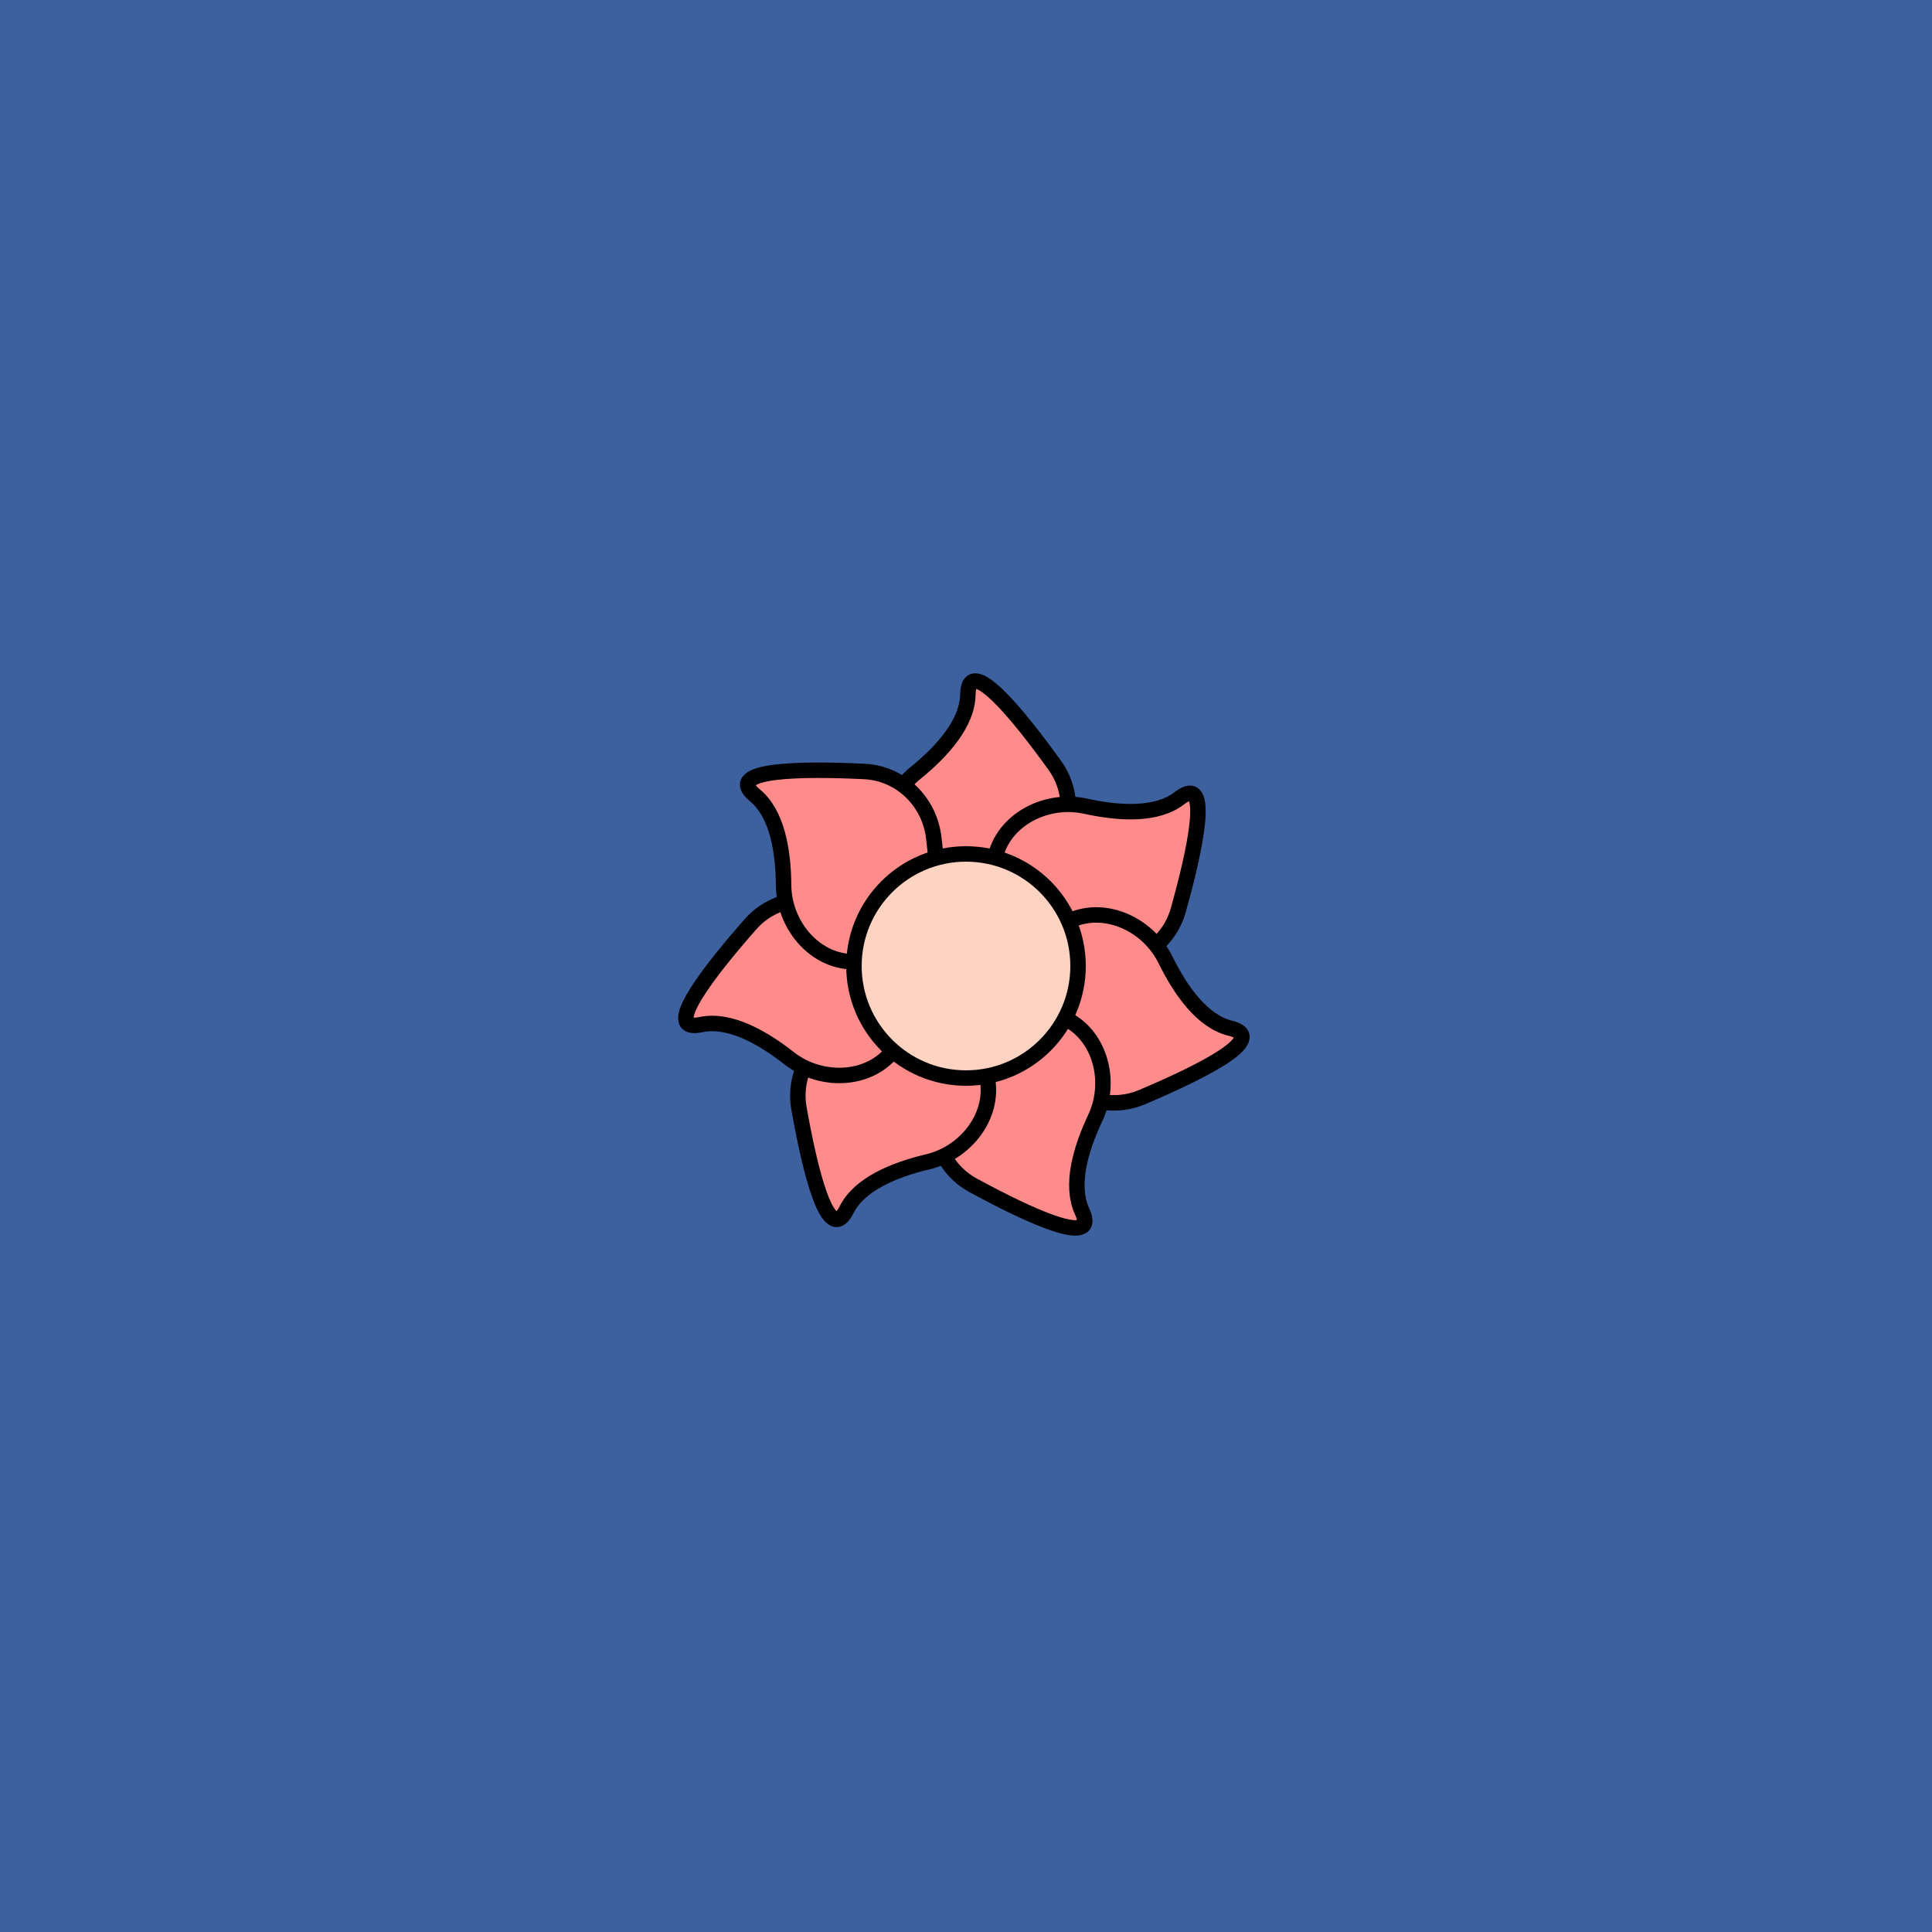 <svg viewBox="0 0 500 500" fill="none" xmlns="http://www.w3.org/2000/svg" xmlns:xlink="http://www.w3.org/1999/xlink"><rect width="500" height="500" fill="#0E38B1" /><rect id="rect" style="mix-blend-mode:overlay" opacity=".2" width="100%" height="100%" fill="#FDFF50"/><defs><filter xmlns="http://www.w3.org/2000/svg" id="Gl" x="-50%" y="-50%" width="200%" height="200%"><feDropShadow dx="8" dy="8" flood-color="#000000" flood-opacity="1" stdDeviation="0"/></filter></defs><g filter="url(#Gl)" stroke="#000000" stroke-width="4"><defs><path id="ps-2"  d="M233.947 227.947C226.185 220.185 228.406 206.96 236.932 200.045C243.993 194.318 250.366 187.12 250.483 179.738C250.652 169.036 263.675 185.159 272.962 198.051C278.483 205.715 277.36 216.168 270.682 222.847L249.764 243.764L233.947 227.947Z"/><mask id="fpc"><rect height="100%" width="100%" fill="white" /><use transform = "rotate(51.428 250 250)" xlink:href="#ps-2" fill="black"/></mask></defs><use transform="rotate(0.0 250 250)" xlink:href="#ps-2" mask="url(#fpc)" fill="#FF8B8B"/><use transform="rotate(51.428 250 250)" xlink:href="#ps-2" mask="url(#fpc)" fill="#FF8B8B"/><use transform="rotate(102.856 250 250)" xlink:href="#ps-2" mask="url(#fpc)" fill="#FF8B8B"/><use transform="rotate(154.284 250 250)" xlink:href="#ps-2" mask="url(#fpc)" fill="#FF8B8B"/><use transform="rotate(205.712 250 250)" xlink:href="#ps-2" mask="url(#fpc)" fill="#FF8B8B"/><use transform="rotate(257.140 250 250)" xlink:href="#ps-2" mask="url(#fpc)" fill="#FF8B8B"/><use transform="rotate(308.568 250 250)" xlink:href="#ps-2" mask="url(#fpc)" fill="#FF8B8B"/><circle cx="250" cy="250" r="29" fill="#FFD3C2"/></g></svg>